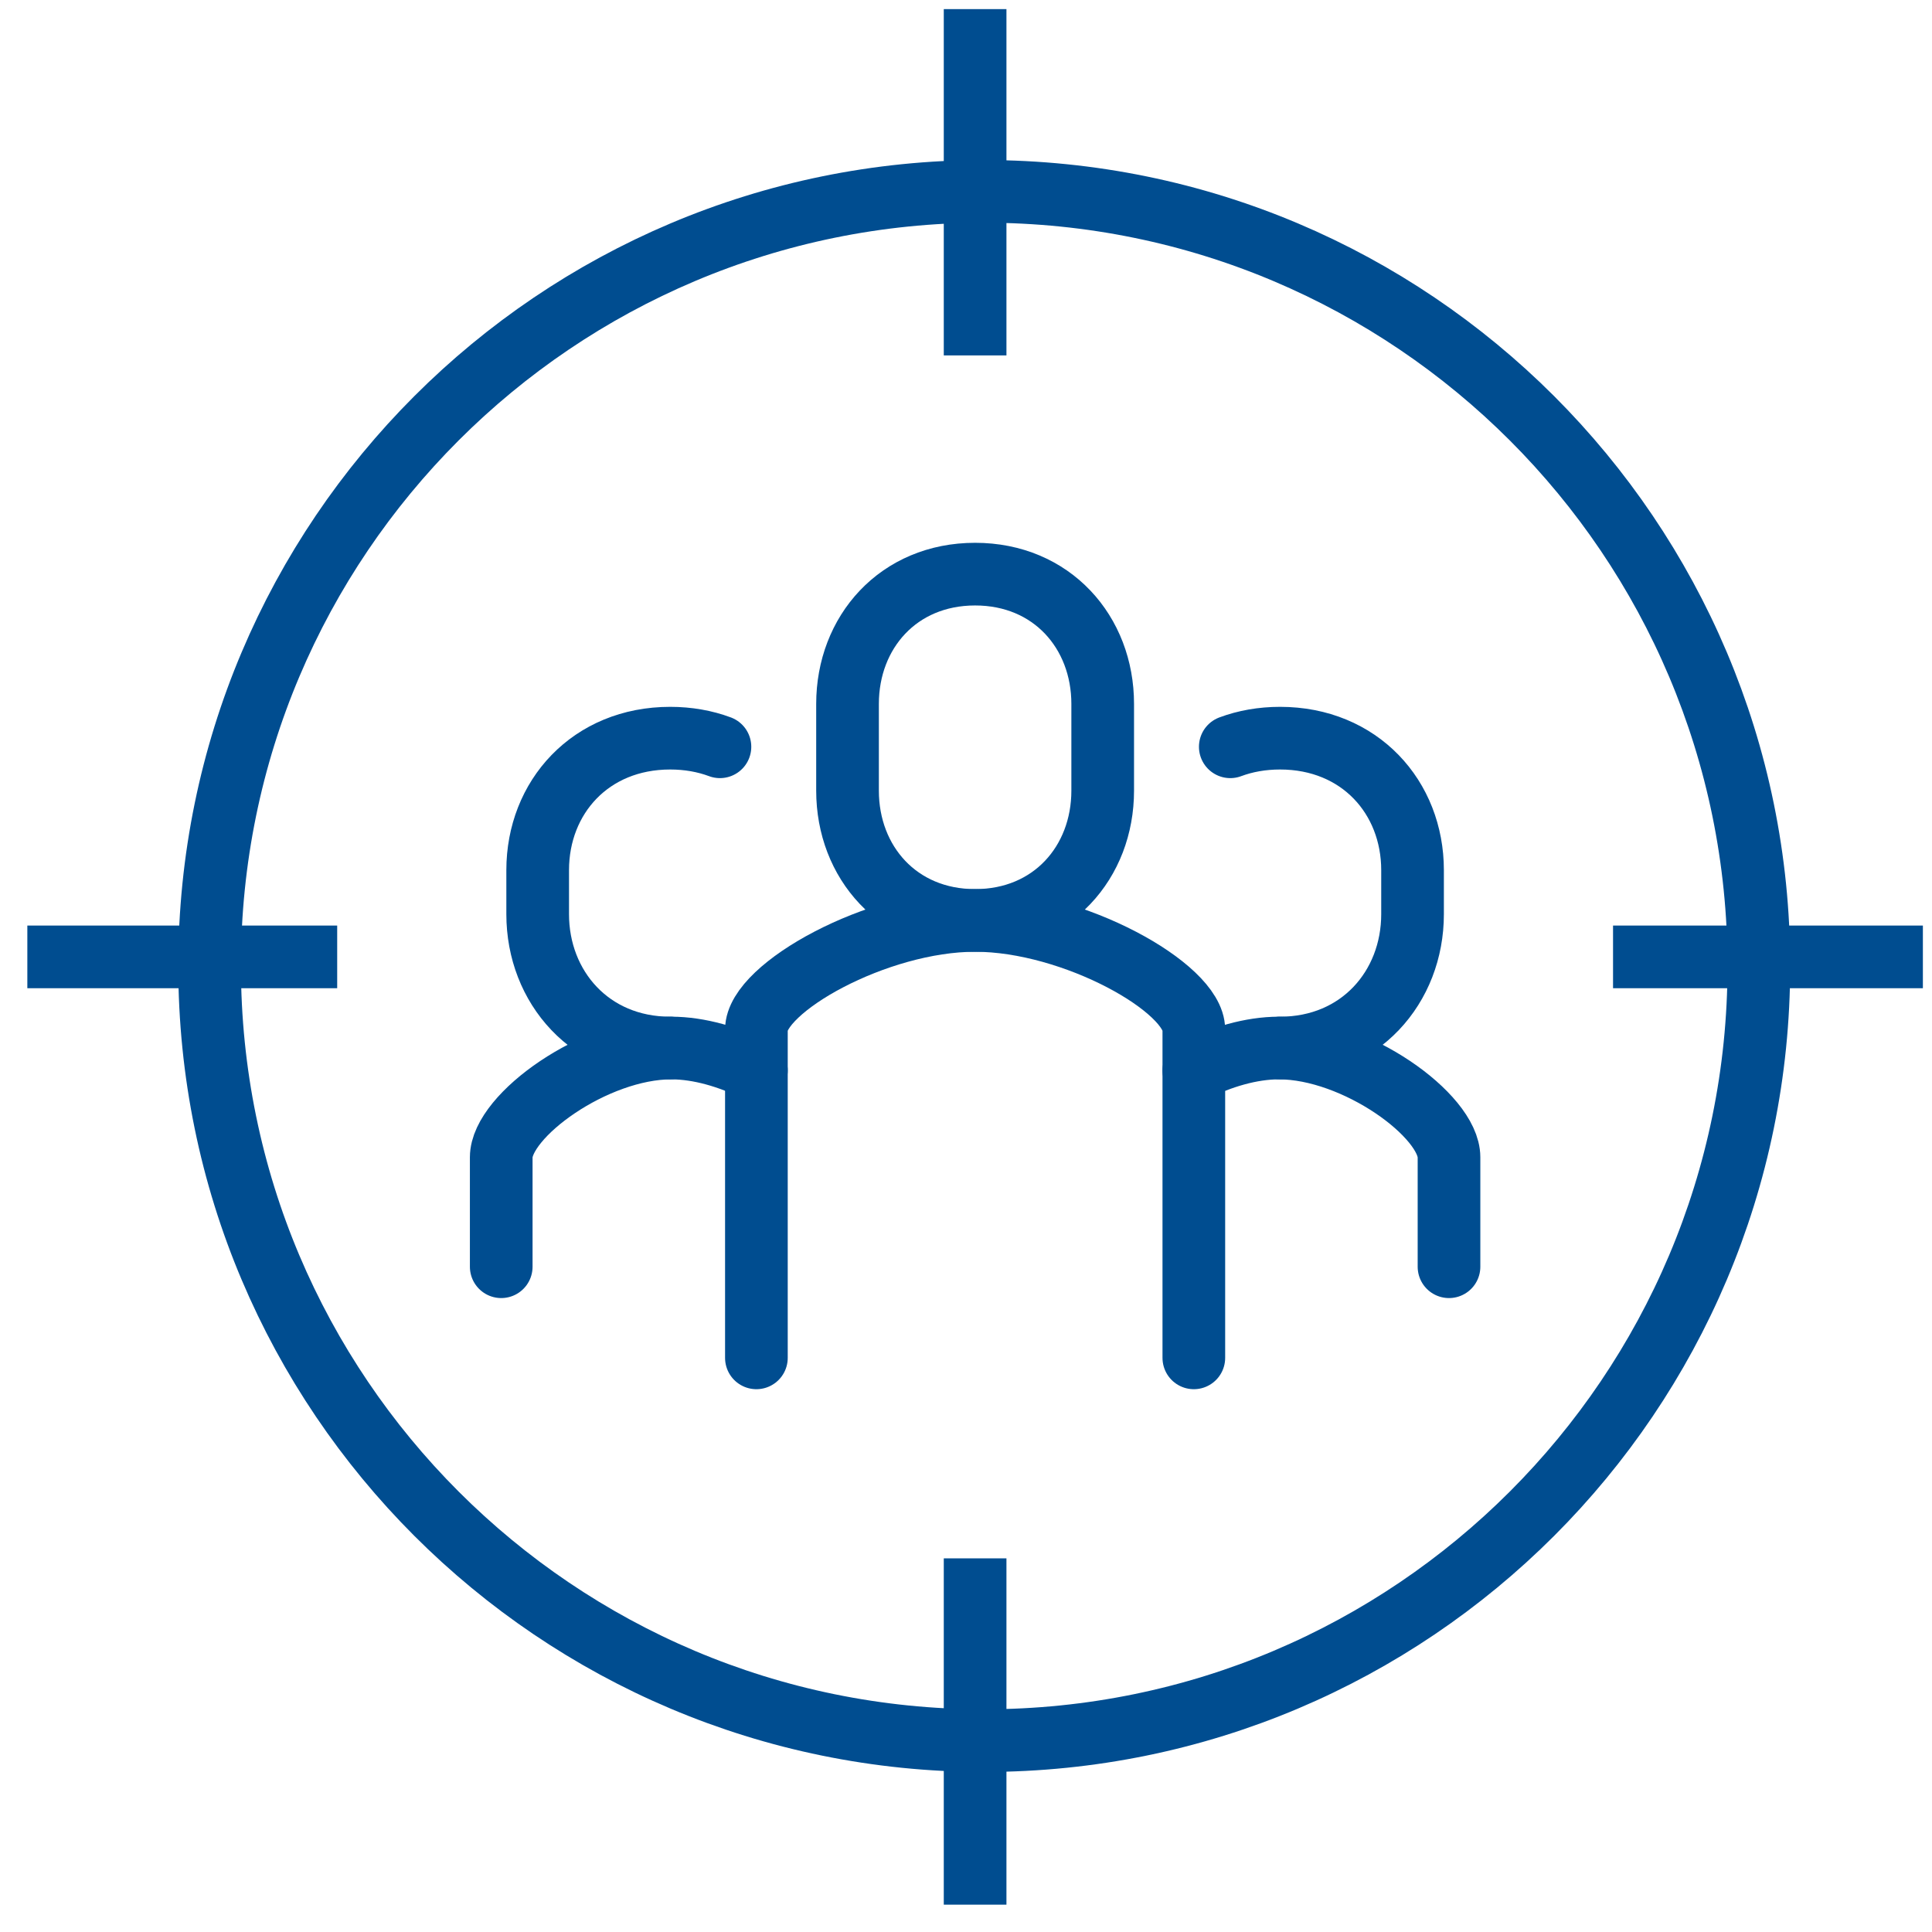 <svg width="106" height="106" xmlns="http://www.w3.org/2000/svg" xmlns:xlink="http://www.w3.org/1999/xlink" xml:space="preserve" overflow="hidden"><g transform="translate(-2332 -831)"><path d="M2397.5 905.5 2397.5 887.489C2397.5 885.208 2390.9 881.5 2385.5 881.5 2380.11 881.5 2373.5 885.208 2373.5 887.489L2373.5 905.5" stroke="#004D90" stroke-width="3.438" stroke-linecap="round" stroke-linejoin="round" stroke-miterlimit="10" fill="none" fill-rule="evenodd"/><path d="M2428.5 884C2428.5 907.472 2409.47 926.5 2386 926.5 2362.53 926.5 2343.5 907.472 2343.5 884 2343.5 860.528 2362.53 841.5 2386 841.5 2409.47 841.5 2428.5 860.528 2428.5 884Z" stroke="#004D90" stroke-width="3.438" stroke-miterlimit="8" fill="none" fill-rule="evenodd"/><path d="M2385.5 881.5C2381.29 881.5 2378.5 878.313 2378.5 874.381L2378.5 869.619C2378.5 865.687 2381.29 862.5 2385.5 862.5 2389.71 862.5 2392.5 865.687 2392.5 869.619L2392.5 874.381C2392.5 878.313 2389.71 881.5 2385.5 881.5Z" stroke="#004D90" stroke-width="3.438" stroke-linecap="round" stroke-linejoin="round" stroke-miterlimit="10" fill="none" fill-rule="evenodd"/><path d="M2385.5 831.5 2385.5 850.5" stroke="#004D90" stroke-width="3.438" stroke-miterlimit="8" fill="none" fill-rule="evenodd"/><path d="M2385.5 916.5 2385.5 935.5" stroke="#004D90" stroke-width="3.438" stroke-miterlimit="8" fill="none" fill-rule="evenodd"/><path d="M2350.5 883.5 2333.5 883.5" stroke="#004D90" stroke-width="3.438" stroke-miterlimit="8" fill="none" fill-rule="evenodd"/><path d="M2437.5 883.5 2420.5 883.5" stroke="#004D90" stroke-width="3.438" stroke-miterlimit="8" fill="none" fill-rule="evenodd"/><path d="M2399.5 871.973C2400.32 871.667 2401.24 871.5 2402.23 871.5 2406.6 871.5 2409.5 874.742 2409.5 878.742L2409.5 881.158C2409.5 885.159 2406.6 888.5 2402.23 888.5" stroke="#004D90" stroke-width="3.438" stroke-linecap="round" stroke-linejoin="round" stroke-miterlimit="10" fill="none" fill-rule="evenodd"/><path d="M2397.5 889.735C2398.99 888.996 2400.64 888.5 2402.17 888.5 2406.37 888.5 2411.5 892.211 2411.5 894.494L2411.5 900.5" stroke="#004D90" stroke-width="3.438" stroke-linecap="round" stroke-linejoin="round" stroke-miterlimit="10" fill="none" fill-rule="evenodd"/><path d="M2371.5 871.973C2370.68 871.667 2369.76 871.5 2368.77 871.5 2364.4 871.5 2361.5 874.742 2361.5 878.742L2361.5 881.158C2361.5 885.159 2364.4 888.5 2368.77 888.5" stroke="#004D90" stroke-width="3.438" stroke-linecap="round" stroke-linejoin="round" stroke-miterlimit="10" fill="none" fill-rule="evenodd"/><path d="M2373.5 889.729C2372.02 888.993 2370.36 888.5 2368.83 888.5 2364.64 888.5 2359.5 892.212 2359.5 894.496L2359.5 900.5" stroke="#004D90" stroke-width="3.438" stroke-linecap="round" stroke-linejoin="round" stroke-miterlimit="10" fill="none" fill-rule="evenodd"/></g></svg>